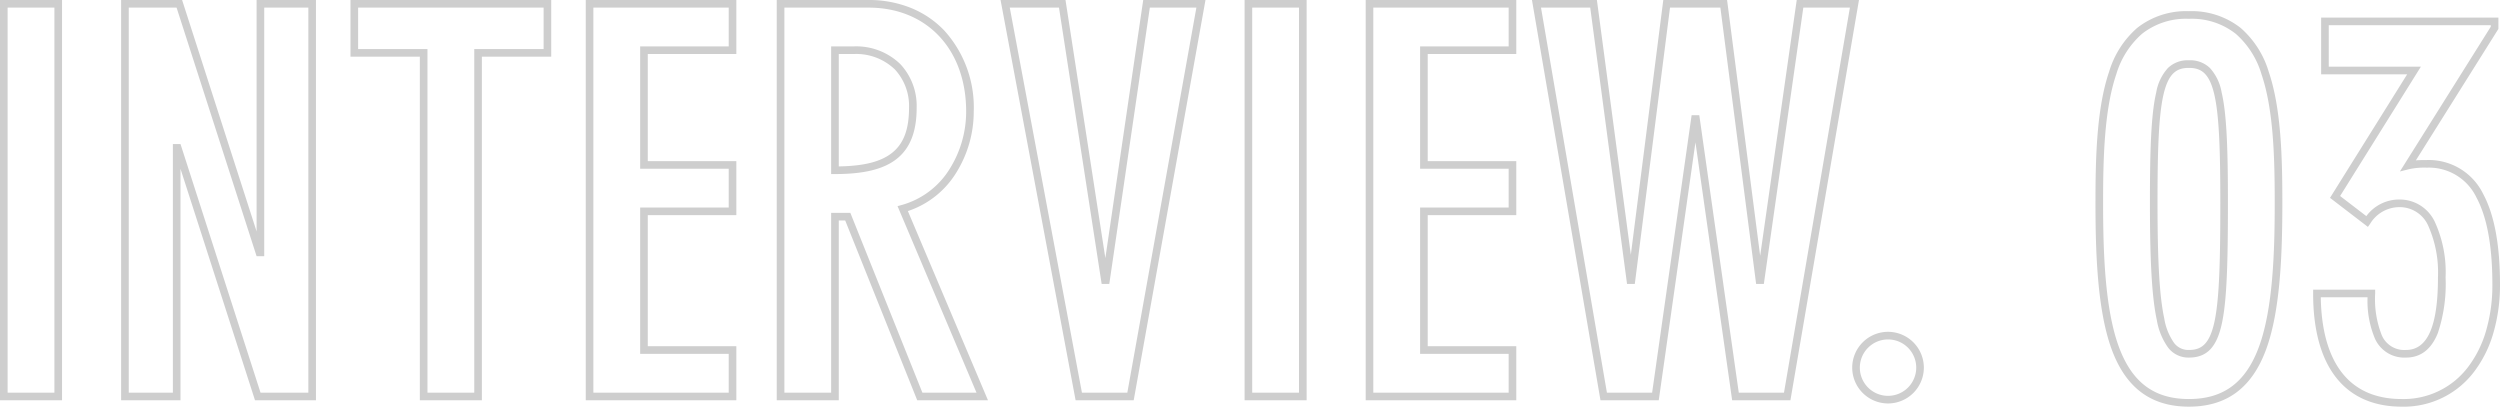 <svg xmlns="http://www.w3.org/2000/svg" width="328.04" height="53.359" viewBox="0 0 328.04 53.359">
  <path id="font_nterview-03" d="M-14.91,1.34c-7.5,0-11.63-5.274-11.63-14.85v-.5h8.14v.5a12.844,12.844,0,0,0,.883,5.516A3.21,3.21,0,0,0-14.35-6.1c2.819,0,4.19-3.111,4.19-9.51a15.084,15.084,0,0,0-1.264-6.76,4.087,4.087,0,0,0-3.766-2.47,4.493,4.493,0,0,0-3.862,2.169l-.3.424-4.973-3.812L-14.2-42.27H-25.49v-7.44H-2.23v1.484L-13.059-30.979c.481-.041.953-.041,1.439-.041a7.928,7.928,0,0,1,7.4,4.471c1.457,2.7,2.2,6.683,2.2,11.849a22.43,22.43,0,0,1-.864,6.35A15.482,15.482,0,0,1-5.4-3.265,11.567,11.567,0,0,1-14.91,1.34ZM-25.536-13.01c.065,4.144.94,7.392,2.6,9.661C-21.138-.9-18.438.34-14.91.34A10.6,10.6,0,0,0-6.2-3.875,14.489,14.489,0,0,0-3.843-8.634,21.434,21.434,0,0,0-3.02-14.7c0-5-.7-8.825-2.075-11.374A6.908,6.908,0,0,0-11.62-30.02a9.2,9.2,0,0,0-2.329.2l-1.205.3L-3.23-48.514v-.2H-24.49v5.44H-12.4L-23-26.3l3.44,2.637A5.353,5.353,0,0,1-15.19-25.84a5.081,5.081,0,0,1,4.652,3.007A15.817,15.817,0,0,1-9.16-15.61a20.3,20.3,0,0,1-1.015,7.29C-11.026-6.183-12.43-5.1-14.35-5.1a4.219,4.219,0,0,1-4.061-2.446A12.78,12.78,0,0,1-19.4-13.01ZM-42.84,1.34c-5,0-8.333-2.5-10.183-7.655-1.83-5.1-2.077-12.512-2.077-19.1,0-5.778.138-12.348,1.785-17.18a12.315,12.315,0,0,1,3.683-5.758,10.381,10.381,0,0,1,6.792-2.2,10.381,10.381,0,0,1,6.792,2.2,12.315,12.315,0,0,1,3.683,5.758c1.648,4.832,1.785,11.4,1.785,17.18,0,6.583-.247,14-2.077,19.1C-34.507-1.164-37.838,1.34-42.84,1.34Zm0-50.89A9.288,9.288,0,0,0-49-47.576a11.357,11.357,0,0,0-3.372,5.309C-53.966-37.58-54.1-31.108-54.1-25.41c0,6.5.24,13.806,2.018,18.757C-50.368-1.882-47.432.34-42.84.34s7.528-2.222,9.242-6.993C-31.82-11.6-31.58-18.913-31.58-25.41c0-5.7-.134-12.17-1.732-16.857a11.357,11.357,0,0,0-3.372-5.309A9.288,9.288,0,0,0-42.84-49.55ZM-82.32.92a4.705,4.705,0,0,1-4.7-4.7,4.705,4.705,0,0,1,4.7-4.7,4.705,4.705,0,0,1,4.7,4.7A4.705,4.705,0,0,1-82.32.92Zm0-8.4a3.7,3.7,0,0,0-3.7,3.7,3.7,3.7,0,0,0,3.7,3.7,3.7,3.7,0,0,0,3.7-3.7A3.7,3.7,0,0,0-82.32-7.48ZM-95.128.5h-7.646l-4.816-33.843L-112.406.5h-7.646l-8.991-52.52h8.521l4.453,33.428,4.259-33.428h8.37L-99.1-18.453l4.8-33.567h8.167Zm-6.778-1h5.934l8.649-50.52h-6.113l-5.18,36.26h-1.013l-4.69-36.26h-6.61l-4.62,36.26h-1.018l-4.83-36.26h-6.459L-119.208-.5h5.934l5.18-36.4h1.008ZM-131.1.5h-19.76V-52.02h19.76v7.09h-11.62v14.05h11.62v7.09h-11.62v17.2h11.62Zm-18.76-1h17.76V-5.59h-11.62v-19.2h11.62v-5.09h-11.62V-45.93h11.62v-5.09h-17.76Zm-8.75,1h-8.14V-52.02h8.14Zm-7.14-1h6.14V-51.02h-6.14ZM-181.3.5h-7.623L-189,.092l-9.771-52.112h8.521l5.23,33.867,4.969-33.867h8.17Zm-6.793-1h5.957l9.061-50.52h-6.11l-5.32,36.26h-1l-5.6-36.26h-6.459Zm-12.33,1h-9.283l-9.45-23.59H-220V.5h-8.14V-52.02h12.05a14.688,14.688,0,0,1,5.544,1.035,12.538,12.538,0,0,1,4.381,2.96A15.012,15.012,0,0,1-202.29-37.38a15.158,15.158,0,0,1-2.282,8,11.828,11.828,0,0,1-6.36,5.057Zm-8.606-1h7.1l-10.359-24.471.551-.151a10.8,10.8,0,0,0,6.324-4.79,14.146,14.146,0,0,0,2.128-7.468c0-8.159-5.144-13.64-12.8-13.64h-11.05V-.5H-221V-24.09h2.518ZM-233.44.5H-253.2V-52.02h19.76v7.09h-11.62v14.05h11.62v7.09h-11.62v17.2h11.62Zm-18.76-1h17.76V-5.59h-11.62v-19.2h11.62v-5.09h-11.62V-45.93h11.62v-5.09H-252.2Zm-14.63,1h-8.14V-44.58h-9.1v-7.44h26.34v7.44h-9.1Zm-7.14-1h6.14V-45.58h9.1v-5.44h-24.34v5.44h9.1ZM-288.6.5h-8l-9.776-30.37V.5h-7.79V-52.02h8l9.776,30.37V-52.02h7.79Zm-7.276-1h6.276V-51.02h-5.79V-18.4h-1l-10.5-32.62h-6.276V-.5h5.79V-33.12h1ZM-321.92.5h-8.14V-52.02h8.14Zm-7.14-1h6.14V-51.02h-6.14ZM-42.84-5.1a3.353,3.353,0,0,1-2.7-1.269,8.633,8.633,0,0,1-1.514-3.675c-.633-2.94-.9-7.535-.9-15.365,0-6.774.138-11.562.827-14.491a6.356,6.356,0,0,1,1.538-3.2A3.736,3.736,0,0,1-42.84-44.11,3.736,3.736,0,0,1-40.085-43.1a6.356,6.356,0,0,1,1.538,3.2c.689,2.929.827,7.716.827,14.491,0,7.632-.126,12.653-.772,15.73C-39.165-6.47-40.466-5.1-42.84-5.1Zm0-38.01c-1.507,0-2.649.585-3.32,3.438-.667,2.835-.8,7.559-.8,14.262,0,7.756.264,12.288.881,15.155A7.721,7.721,0,0,0-44.77-7a2.335,2.335,0,0,0,1.931.9c1.546,0,2.71-.644,3.369-3.785.628-2.993.751-7.959.751-15.525,0-6.7-.134-11.427-.8-14.262C-40.191-42.525-41.333-43.11-42.84-43.11ZM-220.5-29.18h-.5V-45.93h2.95a8.282,8.282,0,0,1,6.134,2.331,8.032,8.032,0,0,1,2.136,5.729c0,3.151-.877,5.359-2.68,6.748C-214.178-29.8-216.733-29.18-220.5-29.18Zm.5-15.75v14.746c3.259-.05,5.469-.6,6.93-1.73,1.563-1.2,2.29-3.1,2.29-5.956a7.055,7.055,0,0,0-1.854-5.034,7.311,7.311,0,0,0-5.416-2.026Z" transform="translate(330.06 52.02)" fill="#cecece"/>
</svg>

